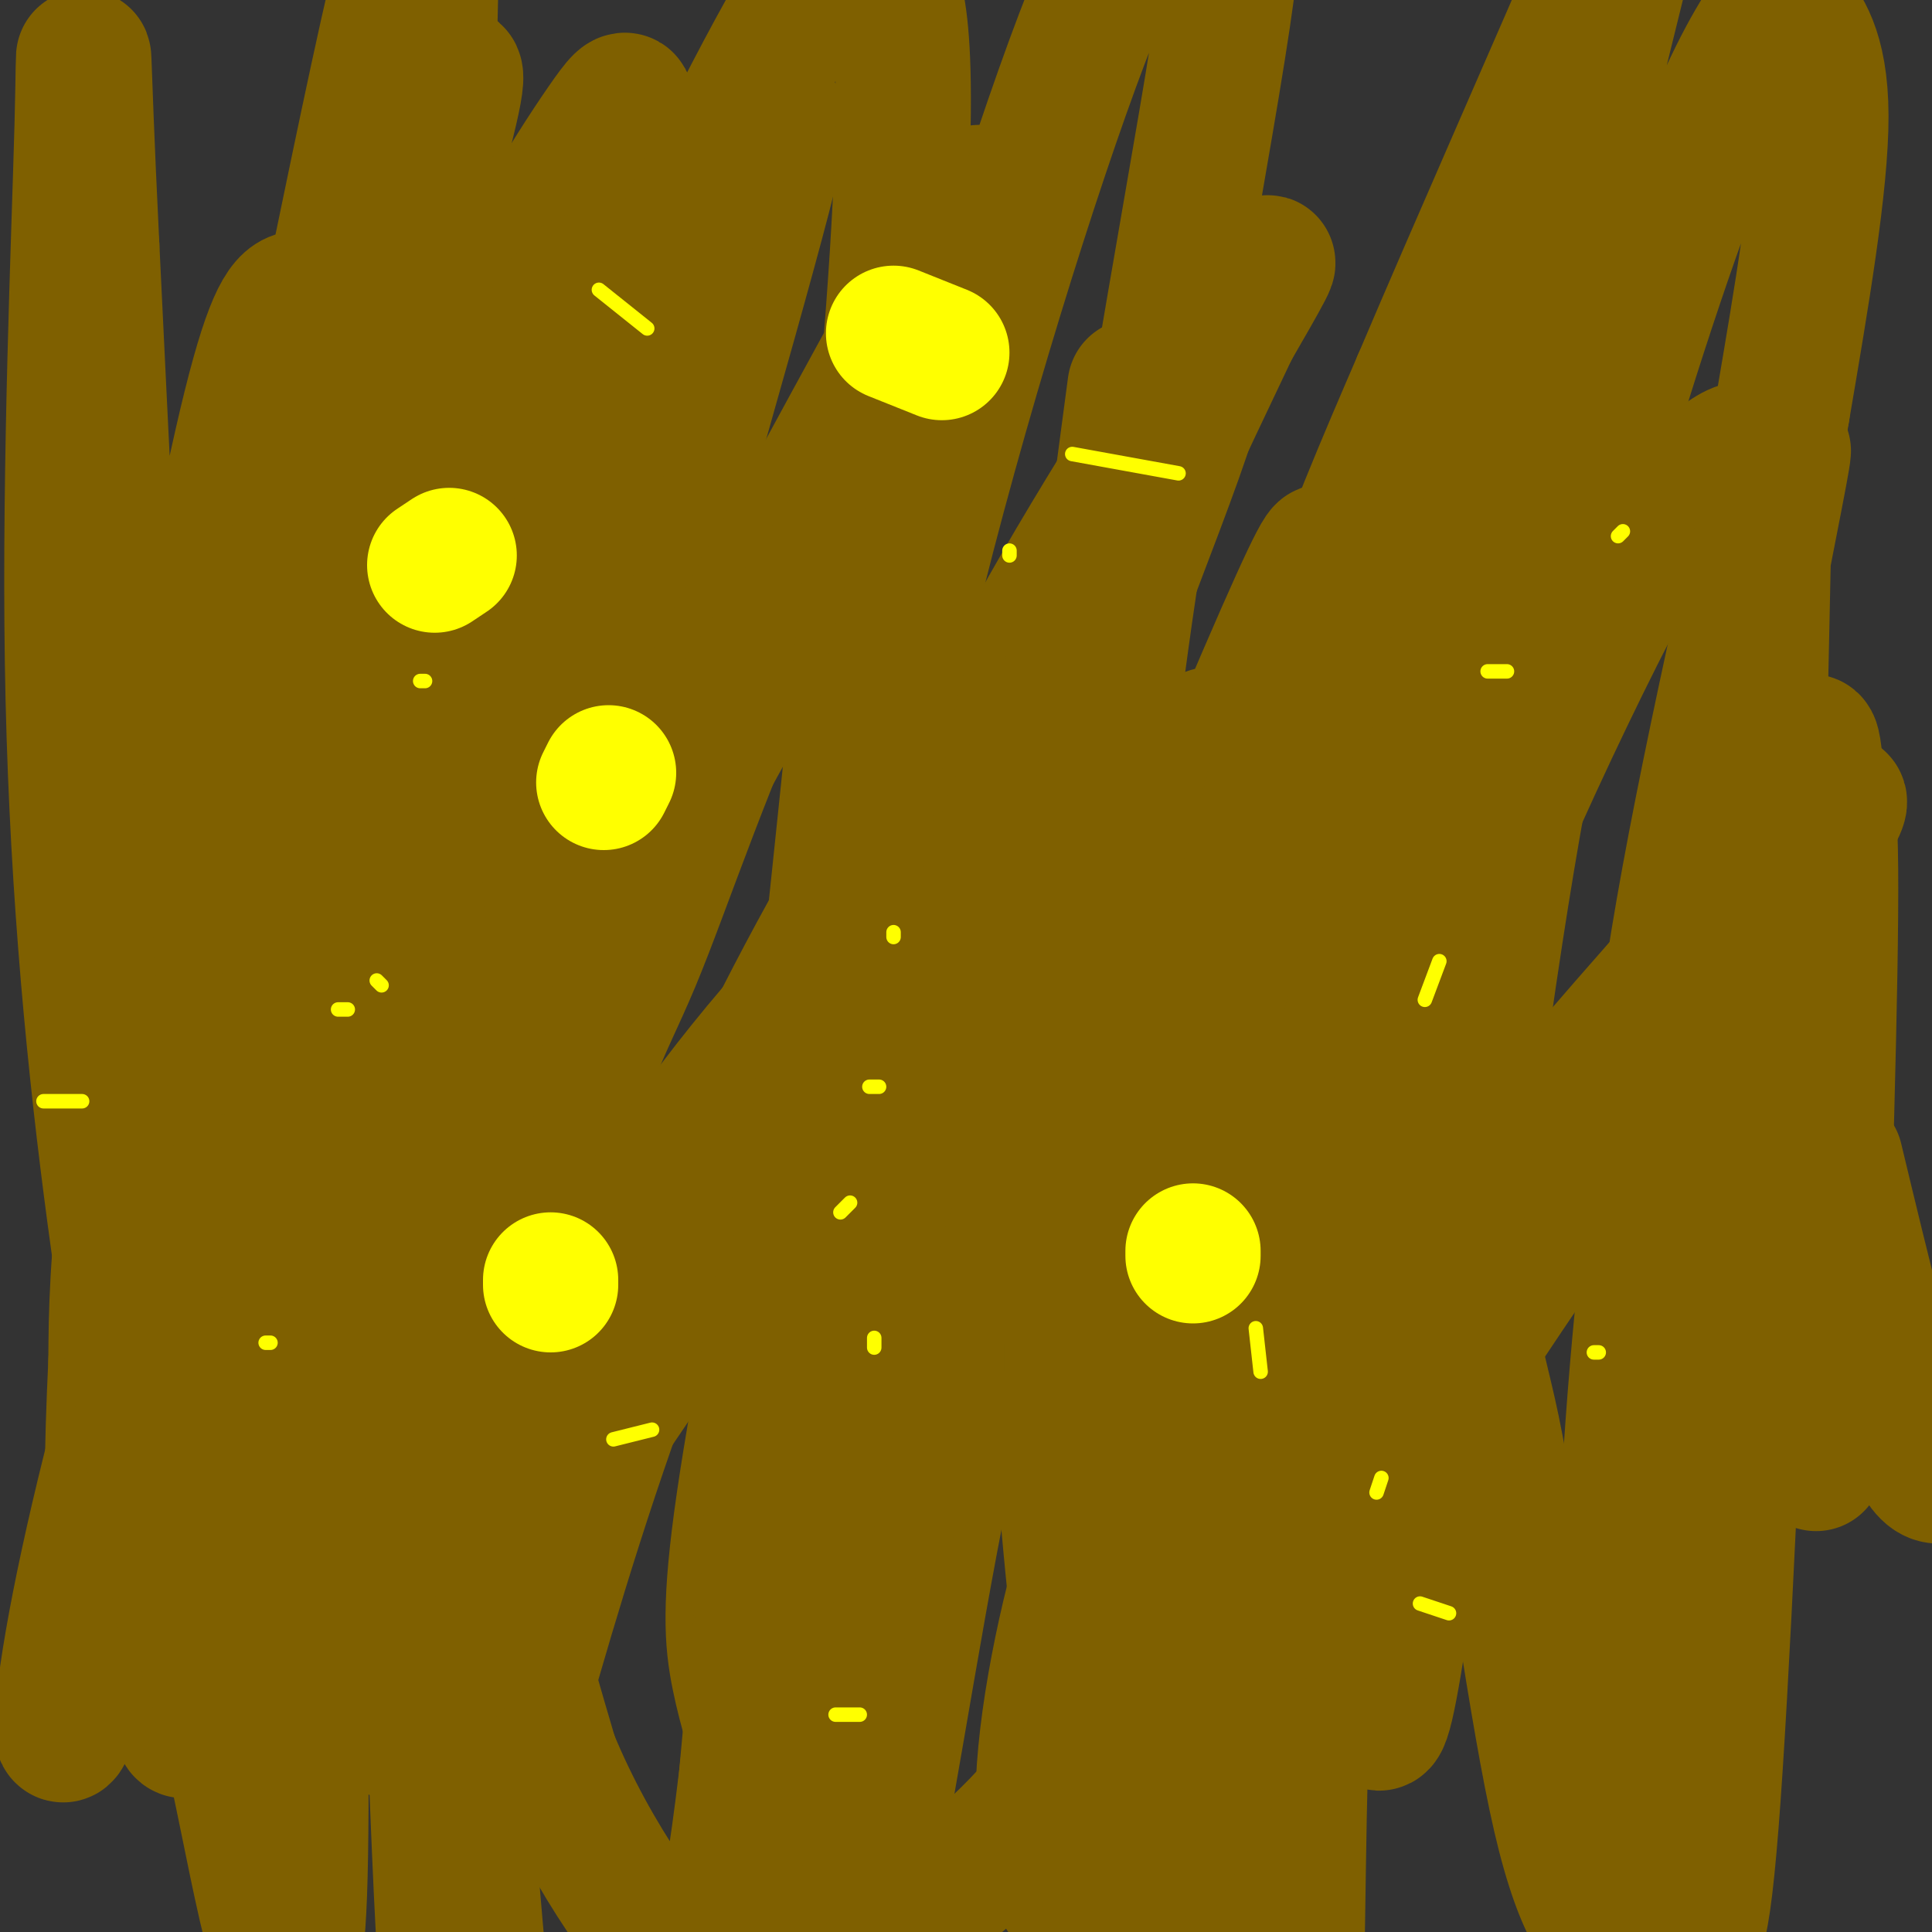 <svg viewBox='0 0 400 400' version='1.1' xmlns='http://www.w3.org/2000/svg' xmlns:xlink='http://www.w3.org/1999/xlink'><rect x="0" y="0" width="400" height="400" fill="#333333" stroke="none"/><g fill='none' stroke='#7f6000' stroke-width='28' stroke-linecap='round' stroke-linejoin='round'><path d='M112,131c-4.201,-5.687 -8.402,-11.375 -11,-15c-2.598,-3.625 -3.592,-5.189 -6,-17c-2.408,-11.811 -6.231,-33.869 -9,-42c-2.769,-8.131 -4.484,-2.336 -10,14c-5.516,16.336 -14.832,43.211 -22,72c-7.168,28.789 -12.188,59.490 -15,86c-2.812,26.510 -3.416,48.830 -2,40c1.416,-8.830 4.852,-48.808 18,-105c13.148,-56.192 36.006,-128.598 39,-145c2.994,-16.402 -13.878,23.202 -26,54c-12.122,30.798 -19.494,52.792 -26,81c-6.506,28.208 -12.144,62.631 -15,85c-2.856,22.369 -2.928,32.685 -3,43'/><path d='M24,282c-0.834,17.583 -1.417,40.039 1,33c2.417,-7.039 7.836,-43.573 12,-67c4.164,-23.427 7.074,-33.748 16,-60c8.926,-26.252 23.868,-68.435 38,-100c14.132,-31.565 27.455,-52.513 34,-62c6.545,-9.487 6.313,-7.512 -1,18c-7.313,25.512 -21.708,74.562 -30,107c-8.292,32.438 -10.481,48.264 -13,74c-2.519,25.736 -5.367,61.383 -2,48c3.367,-13.383 12.948,-75.797 22,-115c9.052,-39.203 17.575,-55.195 24,-69c6.425,-13.805 10.753,-25.422 16,-35c5.247,-9.578 11.413,-17.117 16,-24c4.587,-6.883 7.596,-13.109 -2,22c-9.596,35.109 -31.798,111.555 -54,188'/><path d='M101,240c-9.709,36.669 -6.982,34.341 -7,59c-0.018,24.659 -2.782,76.303 0,69c2.782,-7.303 11.111,-73.554 18,-110c6.889,-36.446 12.337,-43.086 19,-59c6.663,-15.914 14.541,-41.103 32,-79c17.459,-37.897 44.497,-88.501 39,-79c-5.497,9.501 -43.531,79.108 -62,114c-18.469,34.892 -17.374,35.068 -26,63c-8.626,27.932 -26.975,83.621 -35,107c-8.025,23.379 -5.728,14.447 -7,5c-1.272,-9.447 -6.114,-19.408 -7,-34c-0.886,-14.592 2.185,-33.813 4,-50c1.815,-16.187 2.376,-29.339 11,-60c8.624,-30.661 25.312,-78.830 42,-127'/><path d='M122,59c-0.982,-8.218 -24.437,34.737 -39,64c-14.563,29.263 -20.234,44.834 -27,61c-6.766,16.166 -14.627,32.928 -22,65c-7.373,32.072 -14.259,79.454 -18,99c-3.741,19.546 -4.336,11.254 -1,-8c3.336,-19.254 10.603,-49.471 20,-79c9.397,-29.529 20.925,-58.370 37,-91c16.075,-32.630 36.697,-69.047 37,-67c0.303,2.047 -19.714,42.560 -31,68c-11.286,25.440 -13.841,35.808 -18,50c-4.159,14.192 -9.921,32.209 -13,51c-3.079,18.791 -3.475,38.356 -6,58c-2.525,19.644 -7.180,39.366 2,21c9.180,-18.366 32.194,-74.819 47,-107c14.806,-32.181 21.403,-40.091 28,-48'/><path d='M118,196c21.922,-32.864 62.726,-91.025 69,-101c6.274,-9.975 -21.982,28.234 -41,64c-19.018,35.766 -28.800,69.088 -35,90c-6.200,20.912 -8.820,29.415 -12,60c-3.180,30.585 -6.921,83.251 -3,81c3.921,-2.251 15.505,-59.418 38,-117c22.495,-57.582 55.903,-115.580 62,-115c6.097,0.580 -15.115,59.737 -25,104c-9.885,44.263 -8.442,73.631 -7,103'/><path d='M164,365c-6.638,32.358 -19.732,61.753 1,10c20.732,-51.753 75.289,-184.656 97,-235c21.711,-50.344 10.576,-18.131 -2,21c-12.576,39.131 -26.593,85.180 -33,113c-6.407,27.820 -5.203,37.410 -4,47'/><path d='M391,282c0.000,0.000 2.000,14.000 2,14'/><path d='M380,240c5.867,24.422 11.733,48.844 16,59c4.267,10.156 6.933,6.044 9,4c2.067,-2.044 3.533,-2.022 5,-2'/><path d='M235,80c-6.023,45.136 -12.045,90.272 -15,120c-2.955,29.728 -2.842,44.049 -2,64c0.842,19.951 2.412,45.532 5,69c2.588,23.468 6.193,44.824 10,59c3.807,14.176 7.816,21.172 10,23c2.184,1.828 2.543,-1.513 4,0c1.457,1.513 4.012,7.881 7,-16c2.988,-23.881 6.410,-78.011 10,-114c3.590,-35.989 7.349,-53.838 10,-67c2.651,-13.162 4.194,-21.638 13,-60c8.806,-38.362 24.876,-106.609 28,-92c3.124,14.609 -6.696,112.075 -10,161c-3.304,48.925 -0.092,49.310 4,69c4.092,19.690 9.063,58.686 14,80c4.937,21.314 9.839,24.947 12,25c2.161,0.053 1.580,-3.473 1,-7'/><path d='M336,394c-0.376,-22.133 -1.816,-73.964 6,-140c7.816,-66.036 24.890,-146.276 27,-159c2.110,-12.724 -10.743,42.067 -18,80c-7.257,37.933 -8.919,59.007 -10,85c-1.081,25.993 -1.583,56.903 0,84c1.583,27.097 5.251,50.380 8,56c2.749,5.620 4.579,-6.422 7,-49c2.421,-42.578 5.432,-115.691 7,-160c1.568,-44.309 1.691,-59.814 2,-73c0.309,-13.186 0.802,-24.053 -3,-25c-3.802,-0.947 -11.901,8.027 -20,17'/><path d='M342,110c-13.043,22.665 -35.652,70.828 -48,105c-12.348,34.172 -14.436,54.353 -17,72c-2.564,17.647 -5.603,32.759 -7,58c-1.397,25.241 -1.151,60.610 -2,77c-0.849,16.390 -2.792,13.800 -5,0c-2.208,-13.800 -4.680,-38.812 -7,-49c-2.320,-10.188 -4.489,-5.553 1,-47c5.489,-41.447 18.637,-128.975 24,-169c5.363,-40.025 2.941,-32.547 -1,-28c-3.941,4.547 -9.401,6.162 -17,15c-7.599,8.838 -17.337,24.899 -26,43c-8.663,18.101 -16.252,38.242 -23,56c-6.748,17.758 -12.656,33.131 -19,64c-6.344,30.869 -13.123,77.233 -17,91c-3.877,13.767 -4.851,-5.063 -5,-25c-0.149,-19.937 0.529,-40.982 7,-73c6.471,-32.018 18.736,-75.009 31,-118'/><path d='M211,182c14.594,-43.390 35.578,-92.866 36,-100c0.422,-7.134 -19.717,28.073 -33,53c-13.283,24.927 -19.708,39.572 -26,61c-6.292,21.428 -12.449,49.638 -16,69c-3.551,19.362 -4.495,29.876 -2,52c2.495,22.124 8.430,55.859 12,71c3.570,15.141 4.774,11.688 11,6c6.226,-5.688 17.472,-13.611 27,-27c9.528,-13.389 17.338,-32.245 53,-78c35.662,-45.755 99.178,-118.409 107,-123c7.822,-4.591 -40.048,58.879 -75,112c-34.952,53.121 -56.986,95.892 -68,114c-11.014,18.108 -11.007,11.554 -11,5'/><path d='M226,397c-4.297,-1.465 -9.541,-7.627 -10,-22c-0.459,-14.373 3.866,-36.957 9,-54c5.134,-17.043 11.078,-28.545 16,-58c4.922,-29.455 8.824,-76.864 10,-97c1.176,-20.136 -0.372,-12.998 -4,-11c-3.628,1.998 -9.336,-1.143 -16,0c-6.664,1.143 -14.286,6.572 -25,15c-10.714,8.428 -24.521,19.857 -40,37c-15.479,17.143 -32.629,40.000 -49,70c-16.371,30.000 -31.963,67.143 -35,78c-3.037,10.857 6.482,-4.571 16,-20'/><path d='M98,335c21.371,-31.180 66.799,-99.131 88,-129c21.201,-29.869 18.177,-21.655 18,-17c-0.177,4.655 2.494,5.753 4,5c1.506,-0.753 1.847,-3.356 0,13c-1.847,16.356 -5.882,51.673 -8,70c-2.118,18.327 -2.319,19.665 -4,22c-1.681,2.335 -4.840,5.668 -8,9'/><path d='M188,308c-3.956,4.156 -9.844,10.044 -13,15c-3.156,4.956 -3.578,8.978 -4,13'/><path d='M159,368c-2.271,-6.903 -4.543,-13.806 -6,-21c-1.457,-7.194 -2.100,-14.681 1,-36c3.100,-21.319 9.944,-56.472 16,-79c6.056,-22.528 11.324,-32.430 18,-47c6.676,-14.570 14.759,-33.807 29,-59c14.241,-25.193 34.640,-56.341 42,-67c7.360,-10.659 1.680,-0.830 -4,9'/><path d='M255,68c-8.047,16.948 -26.165,54.817 -40,88c-13.835,33.183 -23.387,61.680 -32,92c-8.613,30.320 -16.287,62.465 -21,100c-4.713,37.535 -6.463,80.462 -9,97c-2.537,16.538 -5.859,6.687 1,-71c6.859,-77.687 23.899,-223.212 30,-297c6.101,-73.788 1.263,-75.840 0,-83c-1.263,-7.160 1.049,-19.429 -5,-13c-6.049,6.429 -20.461,31.554 -33,58c-12.539,26.446 -23.206,54.212 -32,91c-8.794,36.788 -15.714,82.597 -19,114c-3.286,31.403 -2.939,48.401 -2,69c0.939,20.599 2.469,44.800 4,69'/><path d='M97,382c1.774,23.011 4.210,46.039 4,51c-0.210,4.961 -3.067,-8.145 -5,-10c-1.933,-1.855 -2.943,7.542 -5,-40c-2.057,-47.542 -5.162,-152.024 -9,-214c-3.838,-61.976 -8.411,-81.446 -12,-93c-3.589,-11.554 -6.196,-15.193 -9,-14c-2.804,1.193 -5.805,7.216 -11,30c-5.195,22.784 -12.583,62.329 -16,102c-3.417,39.671 -2.864,79.469 0,110c2.864,30.531 8.040,51.797 8,51c-0.040,-0.797 -5.297,-23.656 -10,-78c-4.703,-54.344 -8.851,-140.172 -13,-226'/><path d='M19,51c-2.258,-45.882 -1.405,-47.587 -2,-25c-0.595,22.587 -2.640,69.467 -2,111c0.640,41.533 3.964,77.719 8,109c4.036,31.281 8.783,57.656 13,74c4.217,16.344 7.902,22.656 13,46c5.098,23.344 11.609,63.718 13,26c1.391,-37.718 -2.336,-153.530 -2,-222c0.336,-68.470 4.736,-89.600 10,-115c5.264,-25.400 11.393,-55.070 15,-68c3.607,-12.930 4.693,-9.119 4,18c-0.693,27.119 -3.165,77.547 -4,112c-0.835,34.453 -0.032,52.930 2,81c2.032,28.070 5.295,65.734 10,95c4.705,29.266 10.853,50.133 17,71'/><path d='M114,364c8.720,21.243 22.019,38.850 28,44c5.981,5.150 4.645,-2.157 5,-4c0.355,-1.843 2.402,1.778 6,-24c3.598,-25.778 8.748,-80.955 14,-127c5.252,-46.045 10.607,-82.957 21,-126c10.393,-43.043 25.823,-92.219 36,-119c10.177,-26.781 15.100,-31.169 18,-31c2.900,0.169 3.778,4.896 7,3c3.222,-1.896 8.788,-10.414 5,18c-3.788,28.414 -16.929,93.760 -24,151c-7.071,57.240 -8.072,106.373 -8,135c0.072,28.627 1.219,36.748 3,60c1.781,23.252 4.198,61.637 7,48c2.802,-13.637 5.988,-79.294 10,-121c4.012,-41.706 8.849,-59.459 14,-79c5.151,-19.541 10.614,-40.869 17,-60c6.386,-19.131 13.693,-36.066 21,-53'/><path d='M294,79c11.482,-27.054 29.688,-68.188 39,-90c9.312,-21.812 9.730,-24.301 1,11c-8.730,35.301 -26.608,108.390 -35,148c-8.392,39.610 -7.299,45.739 -8,63c-0.701,17.261 -3.195,45.654 -5,81c-1.805,35.346 -2.921,77.645 1,61c3.921,-16.645 12.879,-92.233 20,-142c7.121,-49.767 12.406,-73.713 20,-101c7.594,-27.287 17.499,-57.917 25,-77c7.501,-19.083 12.598,-26.620 15,-30c2.402,-3.380 2.108,-2.602 4,0c1.892,2.602 5.969,7.029 6,21c0.031,13.971 -3.985,37.485 -8,61'/><path d='M369,85c-4.915,30.221 -13.201,75.274 -18,113c-4.799,37.726 -6.110,68.126 -8,105c-1.890,36.874 -4.360,80.223 1,52c5.360,-28.223 18.550,-128.019 25,-171c6.450,-42.981 6.160,-29.149 7,-25c0.840,4.149 2.812,-1.386 3,21c0.188,22.386 -1.406,72.693 -3,123'/></g>
<g fill='none' stroke='#ffff00' stroke-width='28' stroke-linecap='round' stroke-linejoin='round'><path d='M90,117c0.000,0.000 3.000,-2.000 3,-2'/><path d='M185,69c0.000,0.000 10.000,4.000 10,4'/><path d='M126,160c0.000,0.000 -1.000,2.000 -1,2'/><path d='M114,266c0.000,0.000 0.000,-1.000 0,-1'/><path d='M247,260c0.000,0.000 0.000,-1.000 0,-1'/></g>
<g fill='none' stroke='#ffff00' stroke-width='3' stroke-linecap='round' stroke-linejoin='round'><path d='M78,203c0.000,0.000 1.000,1.000 1,1'/><path d='M185,193c0.000,0.000 0.000,1.000 0,1'/><path d='M56,278c0.000,0.000 -1.000,0.000 -1,0'/><path d='M181,279c0.000,0.000 0.000,-2.000 0,-2'/><path d='M209,115c0.000,0.000 0.000,-1.000 0,-1'/><path d='M87,141c0.000,0.000 1.000,0.000 1,0'/><path d='M336,110c0.000,0.000 -1.000,1.000 -1,1'/><path d='M330,280c0.000,0.000 1.000,0.000 1,0'/><path d='M174,251c0.000,0.000 2.000,-2.000 2,-2'/><path d='M308,139c0.000,0.000 4.000,0.000 4,0'/><path d='M182,225c0.000,0.000 -2.000,0.000 -2,0'/><path d='M173,355c0.000,0.000 5.000,0.000 5,0'/><path d='M294,332c0.000,0.000 6.000,2.000 6,2'/><path d='M135,296c0.000,0.000 -8.000,2.000 -8,2'/><path d='M9,228c0.000,0.000 8.000,0.000 8,0'/><path d='M222,94c0.000,0.000 22.000,4.000 22,4'/><path d='M298,199c0.000,0.000 -3.000,8.000 -3,8'/><path d='M72,209c0.000,0.000 -2.000,0.000 -2,0'/><path d='M124,60c0.000,0.000 10.000,8.000 10,8'/><path d='M260,275c0.000,0.000 1.000,9.000 1,9'/><path d='M286,306c0.000,0.000 -1.000,3.000 -1,3'/></g>
</svg>